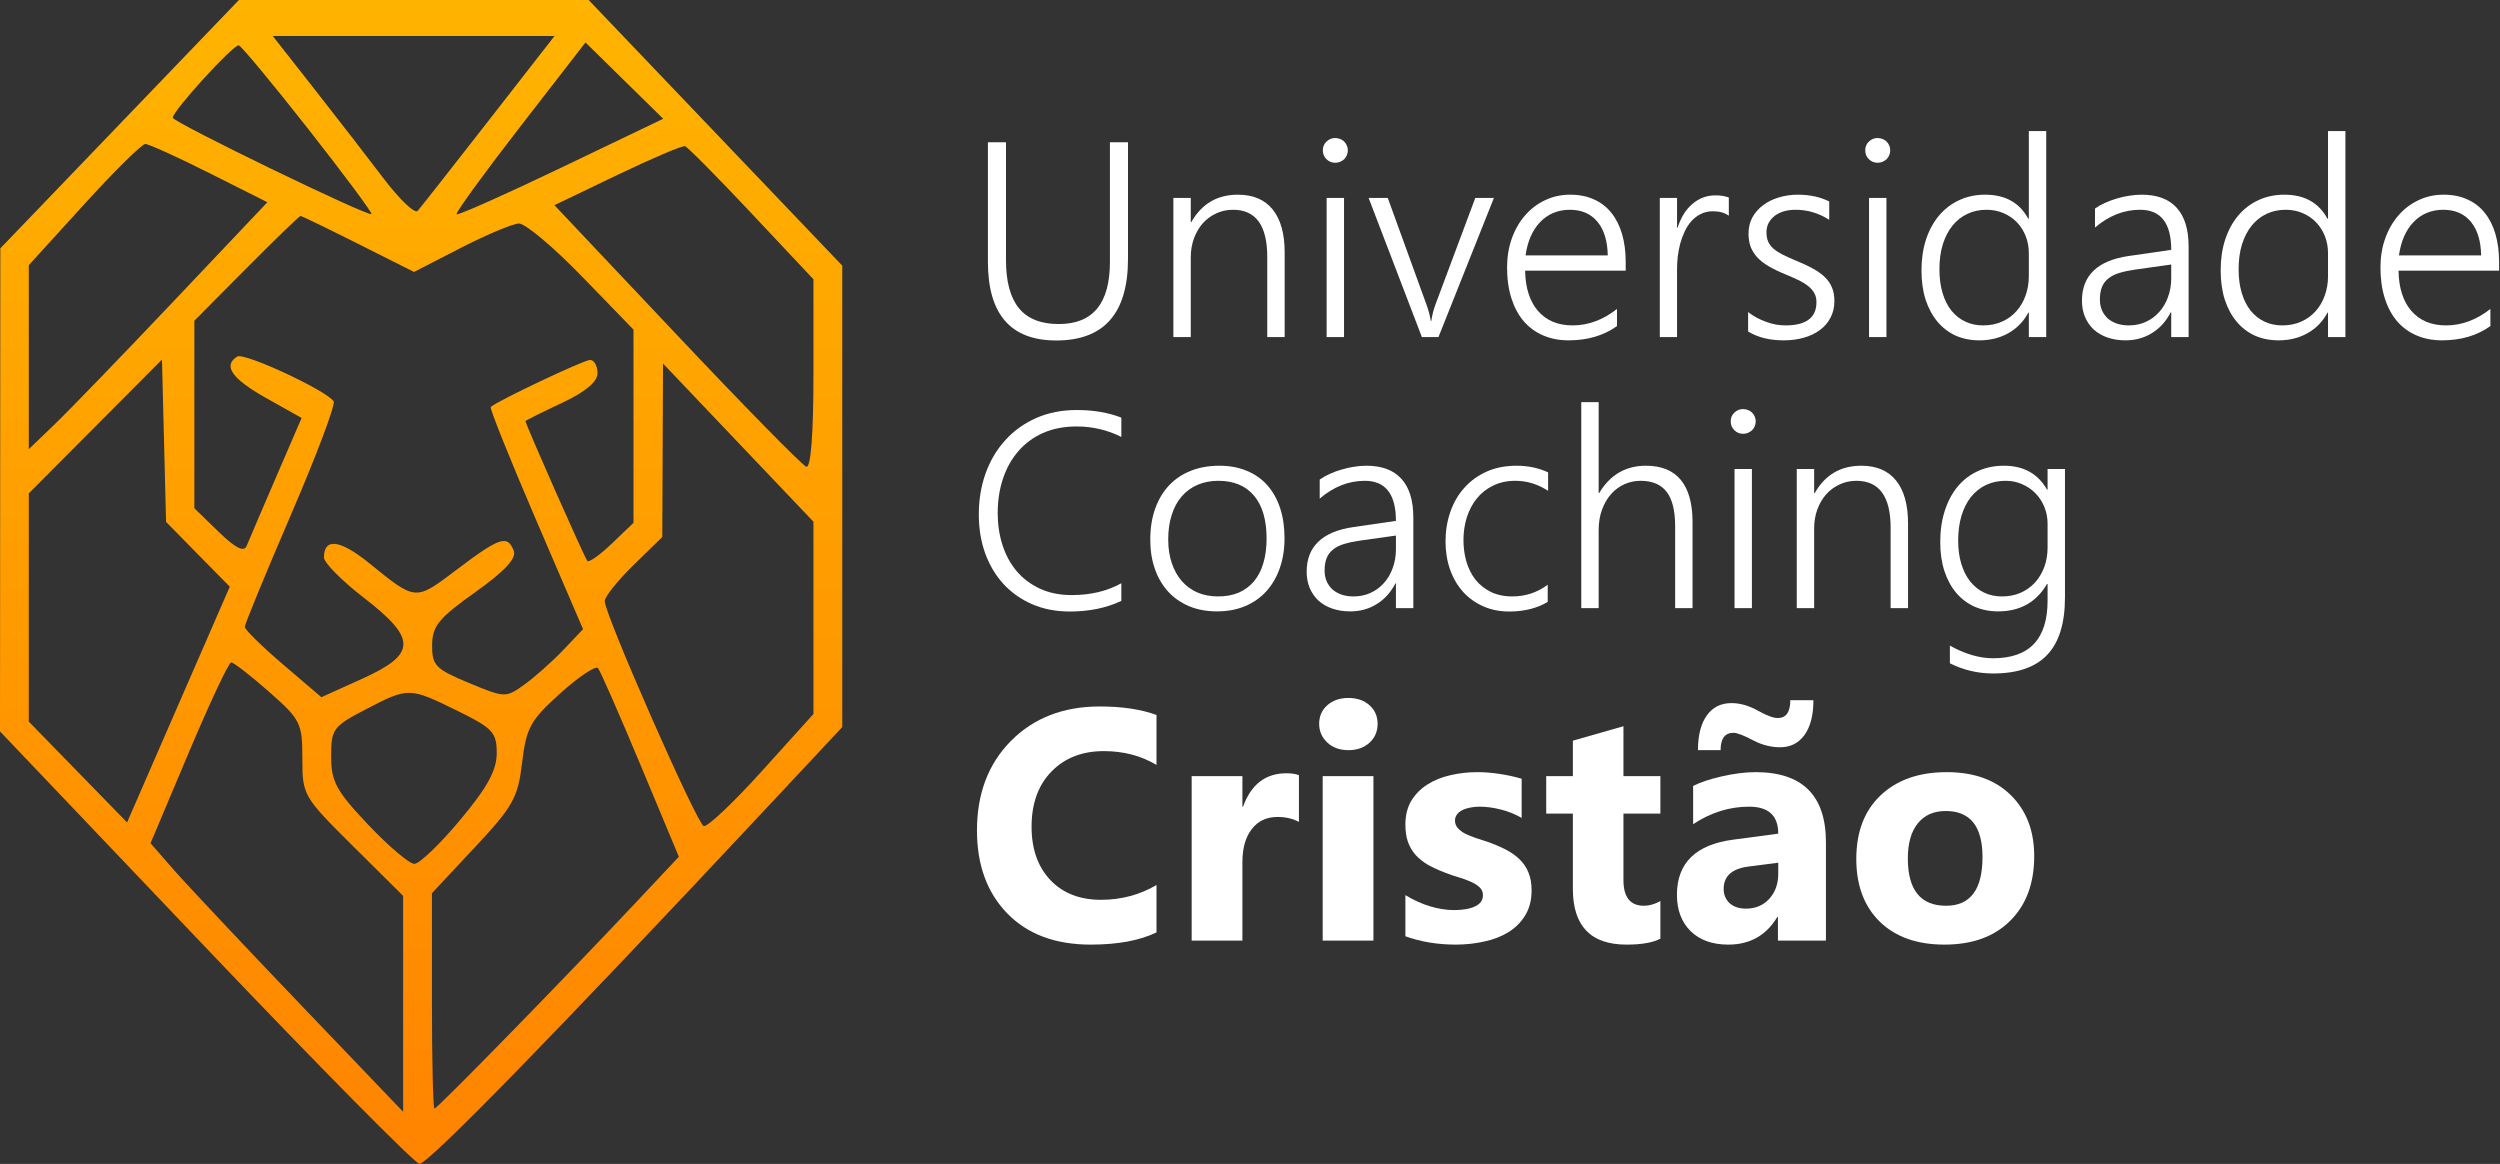 <svg xmlns="http://www.w3.org/2000/svg" width="2193" height="1021" viewBox="0 0 2193 1021" fill="none"><rect x="0" y="0" width="2193" height="1021" fill="#333333" stroke="none"/><path d="M989.477 227.036C989.477 274.79 968.5 298.667 926.546 298.667C886.579 298.667 866.595 275.664 866.595 229.658V124.773H882.447V228.228C882.447 246.98 886.222 261.004 893.77 270.301C901.319 279.597 912.999 284.246 928.811 284.246C958.687 284.246 973.625 266.129 973.625 229.896V124.773H989.477V227.036Z" fill="white"></path><path d="M1111.64 295.688V225.367C1111.64 197.795 1101.63 184.009 1081.61 184.009C1076.29 184.009 1071.36 185.082 1066.83 187.227C1062.3 189.293 1058.37 192.194 1055.03 195.928C1051.77 199.663 1049.19 204.112 1047.28 209.277C1045.46 214.362 1044.54 219.885 1044.54 225.844V295.688H1029.29V173.64H1044.54V194.855H1045.02C1054.08 178.805 1067.7 170.78 1085.9 170.78C1099.25 170.78 1109.42 175.11 1116.41 183.771C1123.4 192.432 1126.9 204.947 1126.9 221.315V295.688H1111.64Z" fill="white"></path><path d="M1171.24 142.771C1168.3 142.771 1165.75 141.738 1163.61 139.672C1161.46 137.606 1160.39 134.984 1160.39 131.805C1160.39 128.707 1161.46 126.164 1163.61 124.177C1165.75 122.111 1168.3 121.079 1171.24 121.079C1172.75 121.079 1174.18 121.357 1175.53 121.913C1176.88 122.39 1178.03 123.105 1178.98 124.058C1180.02 125.012 1180.81 126.164 1181.37 127.515C1182 128.786 1182.32 130.216 1182.32 131.805C1182.32 133.315 1182.04 134.745 1181.49 136.096C1180.93 137.447 1180.14 138.639 1179.1 139.672C1178.07 140.625 1176.88 141.38 1175.53 141.936C1174.26 142.492 1172.83 142.771 1171.24 142.771ZM1163.73 295.688V173.64H1178.98V295.688H1163.73Z" fill="white"></path><path d="M1261.82 295.688H1247.28L1200.56 173.64H1217.36L1251.09 266.606C1253.16 272.248 1254.47 277.214 1255.03 281.504H1255.5C1256.46 275.783 1257.69 270.976 1259.2 267.083L1294.12 173.64H1310.45L1261.82 295.688Z" fill="white"></path><path d="M1337.86 237.405C1337.94 244.874 1338.93 251.588 1340.84 257.548C1342.75 263.507 1345.49 268.553 1349.06 272.685C1352.64 276.816 1356.97 279.995 1362.06 282.22C1367.22 284.365 1373.02 285.438 1379.46 285.438C1393.2 285.438 1406.2 280.63 1418.43 271.016V286.034C1406.75 294.377 1392.61 298.548 1376 298.548C1367.82 298.548 1360.39 297.118 1353.71 294.257C1347.04 291.397 1341.36 287.265 1336.67 281.862C1331.98 276.379 1328.37 269.665 1325.82 261.719C1323.28 253.774 1322.01 244.715 1322.01 234.545C1322.01 225.407 1323.4 216.945 1326.18 209.158C1328.96 201.371 1332.82 194.657 1337.74 189.015C1342.67 183.294 1348.51 178.845 1355.26 175.666C1362.02 172.408 1369.41 170.78 1377.43 170.78C1385.3 170.78 1392.25 172.17 1398.29 174.951C1404.33 177.653 1409.37 181.546 1413.43 186.631C1417.56 191.717 1420.7 197.915 1422.84 205.225C1424.99 212.535 1426.06 220.719 1426.06 229.777V237.405H1337.86ZM1410.33 224.056C1410.09 211.343 1407.07 201.49 1401.27 194.498C1395.47 187.505 1387.4 184.009 1377.07 184.009C1371.91 184.009 1367.1 184.923 1362.65 186.751C1358.28 188.578 1354.43 191.24 1351.09 194.736C1347.75 198.153 1344.97 202.364 1342.75 207.37C1340.6 212.296 1339.09 217.858 1338.22 224.056H1410.33Z" fill="white"></path><path d="M1516.52 189.254C1512.95 186.631 1508.34 185.32 1502.7 185.32C1498.64 185.32 1495.07 186.115 1491.97 187.704C1488.87 189.214 1486.13 191.28 1483.75 193.902C1481.44 196.524 1479.46 199.583 1477.79 203.079C1476.2 206.496 1474.89 210.072 1473.85 213.806C1472.9 217.541 1472.19 221.315 1471.71 225.129C1471.31 228.943 1471.11 232.558 1471.11 235.975V295.688H1455.98V173.64H1471.11V199.742H1471.59C1473.02 195.292 1474.81 191.319 1476.95 187.823C1479.18 184.248 1481.72 181.268 1484.58 178.884C1487.44 176.421 1490.54 174.554 1493.88 173.283C1497.29 172.011 1500.87 171.376 1504.6 171.376C1507.07 171.376 1509.25 171.534 1511.16 171.852C1513.15 172.17 1514.93 172.647 1516.52 173.283V189.254Z" fill="white"></path><path d="M1533.45 273.757C1535.75 275.585 1538.25 277.214 1540.96 278.644C1543.66 280.074 1546.44 281.306 1549.3 282.339C1552.16 283.372 1555.02 284.166 1557.88 284.722C1560.82 285.199 1563.6 285.438 1566.22 285.438C1584.34 285.438 1593.4 278.644 1593.4 265.057C1593.4 261.958 1592.76 259.296 1591.49 257.071C1590.22 254.767 1588.39 252.701 1586.01 250.873C1583.63 248.966 1580.76 247.218 1577.43 245.629C1574.09 244.04 1570.32 242.371 1566.1 240.623C1560.46 238.319 1555.62 235.975 1551.56 233.591C1547.51 231.207 1544.17 228.625 1541.55 225.844C1538.93 222.984 1536.98 219.885 1535.71 216.547C1534.44 213.131 1533.8 209.277 1533.8 204.986C1533.8 199.583 1534.96 194.776 1537.26 190.565C1539.65 186.353 1542.82 182.778 1546.8 179.838C1550.77 176.898 1555.34 174.673 1560.5 173.163C1565.75 171.574 1571.23 170.78 1576.95 170.78C1587.52 170.78 1596.74 172.766 1604.6 176.739V192.829C1595.46 186.949 1585.61 184.009 1575.04 184.009C1571.23 184.009 1567.73 184.486 1564.56 185.44C1561.46 186.393 1558.79 187.744 1556.57 189.492C1554.34 191.24 1552.6 193.346 1551.33 195.809C1550.13 198.193 1549.54 200.854 1549.54 203.794C1549.54 206.814 1550.01 209.476 1550.97 211.78C1551.92 214.005 1553.39 216.031 1555.38 217.858C1557.44 219.686 1560.07 221.434 1563.24 223.103C1566.5 224.771 1570.44 226.559 1575.04 228.466C1580.92 230.85 1586.01 233.234 1590.3 235.617C1594.59 237.922 1598.13 240.464 1600.91 243.245C1603.69 245.947 1605.75 249.006 1607.1 252.423C1608.46 255.76 1609.13 259.653 1609.13 264.103C1609.13 269.586 1607.98 274.472 1605.67 278.763C1603.45 283.054 1600.31 286.669 1596.26 289.609C1592.29 292.549 1587.6 294.774 1582.19 296.284C1576.79 297.793 1570.91 298.548 1564.56 298.548C1552.24 298.548 1541.87 295.966 1533.45 290.801V273.757Z" fill="white"></path><path d="M1647.03 142.771C1644.09 142.771 1641.55 141.738 1639.4 139.672C1637.26 137.606 1636.19 134.984 1636.19 131.805C1636.19 128.707 1637.26 126.164 1639.4 124.177C1641.55 122.111 1644.09 121.079 1647.03 121.079C1648.54 121.079 1649.97 121.357 1651.32 121.913C1652.67 122.39 1653.83 123.105 1654.78 124.058C1655.81 125.012 1656.61 126.164 1657.16 127.515C1657.8 128.786 1658.12 130.216 1658.12 131.805C1658.12 133.315 1657.84 134.745 1657.28 136.096C1656.73 137.447 1655.93 138.639 1654.9 139.672C1653.87 140.625 1652.67 141.38 1651.32 141.936C1650.05 142.492 1648.62 142.771 1647.03 142.771ZM1639.52 295.688V173.64H1654.78V295.688H1639.52Z" fill="white"></path><path d="M1779.69 295.688V274.234H1779.21C1775.16 281.941 1769.36 287.941 1761.81 292.231C1754.34 296.443 1745.84 298.548 1736.3 298.548C1728.68 298.548 1721.72 297.158 1715.45 294.377C1709.25 291.516 1703.92 287.424 1699.47 282.1C1695.03 276.777 1691.57 270.341 1689.11 262.792C1686.72 255.244 1685.53 246.702 1685.53 237.167C1685.53 227.314 1686.84 218.335 1689.46 210.231C1692.16 202.046 1695.94 195.054 1700.79 189.254C1705.71 183.374 1711.59 178.845 1718.43 175.666C1725.34 172.408 1733.01 170.78 1741.43 170.78C1758.99 170.78 1771.58 177.812 1779.21 191.876H1779.69V115H1794.94V295.688H1779.69ZM1779.69 222.03C1779.69 216.706 1778.77 211.74 1776.95 207.132C1775.12 202.523 1772.58 198.51 1769.32 195.094C1766.06 191.677 1762.13 188.975 1757.52 186.989C1752.99 185.003 1747.98 184.009 1742.5 184.009C1736.46 184.009 1730.9 185.201 1725.82 187.585C1720.73 189.969 1716.36 193.425 1712.7 197.954C1709.13 202.404 1706.31 207.847 1704.24 214.283C1702.26 220.719 1701.26 228.029 1701.26 236.213C1701.26 243.921 1702.18 250.834 1704 256.952C1705.83 263.07 1708.41 268.235 1711.75 272.446C1715.17 276.657 1719.22 279.876 1723.91 282.1C1728.6 284.325 1733.8 285.438 1739.52 285.438C1745.72 285.438 1751.28 284.325 1756.21 282.1C1761.21 279.876 1765.43 276.816 1768.84 272.923C1772.34 269.029 1775 264.461 1776.83 259.216C1778.73 253.972 1779.69 248.37 1779.69 242.411V222.03Z" fill="white"></path><path d="M1904.6 295.688V273.996H1904.12C1900.15 281.783 1894.7 287.821 1887.79 292.112C1880.96 296.403 1873.21 298.548 1864.55 298.548C1858.67 298.548 1853.35 297.714 1848.58 296.045C1843.89 294.377 1839.88 292.033 1836.54 289.013C1833.28 285.914 1830.74 282.22 1828.91 277.929C1827.16 273.638 1826.29 268.91 1826.29 263.746C1826.29 252.701 1829.71 243.921 1836.54 237.405C1843.37 230.81 1853.7 226.519 1867.53 224.533L1904.6 219.17C1904.6 195.729 1895.5 184.009 1877.3 184.009C1863.08 184.009 1849.89 189.214 1837.73 199.623V182.937C1840.27 181.109 1843.14 179.48 1846.31 178.05C1849.57 176.54 1852.99 175.269 1856.56 174.236C1860.14 173.124 1863.79 172.289 1867.53 171.733C1871.34 171.097 1875.04 170.78 1878.61 170.78C1892.2 170.78 1902.45 174.594 1909.36 182.222C1916.36 189.85 1919.85 201.212 1919.85 216.309V295.688H1904.6ZM1873.13 236.452C1867.65 237.246 1862.96 238.239 1859.07 239.431C1855.17 240.623 1851.96 242.252 1849.41 244.318C1846.87 246.304 1845 248.807 1843.81 251.827C1842.62 254.767 1842.02 258.422 1842.02 262.792C1842.02 266.05 1842.58 269.069 1843.69 271.85C1844.88 274.631 1846.55 277.055 1848.7 279.121C1850.92 281.107 1853.58 282.657 1856.68 283.769C1859.86 284.881 1863.44 285.438 1867.41 285.438C1872.81 285.438 1877.78 284.405 1882.31 282.339C1886.84 280.273 1890.73 277.412 1893.99 273.757C1897.33 270.102 1899.91 265.732 1901.74 260.647C1903.64 255.561 1904.6 250.039 1904.6 244.08V232.042L1873.13 236.452Z" fill="white"></path><path d="M2042.14 295.688V274.234H2041.66C2037.61 281.941 2031.81 287.941 2024.26 292.231C2016.79 296.443 2008.29 298.548 1998.75 298.548C1991.13 298.548 1984.17 297.158 1977.9 294.377C1971.7 291.516 1966.37 287.424 1961.93 282.1C1957.48 276.777 1954.02 270.341 1951.56 262.792C1949.17 255.244 1947.98 246.702 1947.98 237.167C1947.98 227.314 1949.29 218.335 1951.91 210.231C1954.61 202.046 1958.39 195.054 1963.24 189.254C1968.16 183.374 1974.04 178.845 1980.88 175.666C1987.79 172.408 1995.46 170.78 2003.88 170.78C2021.44 170.78 2034.03 177.812 2041.66 191.876H2042.14V115H2057.39V295.688H2042.14ZM2042.14 222.03C2042.14 216.706 2041.22 211.74 2039.4 207.132C2037.57 202.523 2035.03 198.51 2031.77 195.094C2028.51 191.677 2024.58 188.975 2019.97 186.989C2015.44 185.003 2010.43 184.009 2004.95 184.009C1998.91 184.009 1993.35 185.201 1988.27 187.585C1983.18 189.969 1978.81 193.425 1975.15 197.954C1971.58 202.404 1968.76 207.847 1966.69 214.283C1964.71 220.719 1963.71 228.029 1963.71 236.213C1963.71 243.921 1964.63 250.834 1966.45 256.952C1968.28 263.07 1970.86 268.235 1974.2 272.446C1977.62 276.657 1981.67 279.876 1986.36 282.1C1991.05 284.325 1996.25 285.438 2001.97 285.438C2008.17 285.438 2013.73 284.325 2018.66 282.1C2023.66 279.876 2027.88 276.816 2031.29 272.923C2034.79 269.029 2037.45 264.461 2039.28 259.216C2041.18 253.972 2042.14 248.37 2042.14 242.411V222.03Z" fill="white"></path><path d="M2104 237.405C2104.08 244.874 2105.07 251.588 2106.98 257.548C2108.88 263.507 2111.62 268.553 2115.2 272.685C2118.78 276.816 2123.11 279.995 2128.19 282.22C2133.36 284.365 2139.16 285.438 2145.59 285.438C2159.34 285.438 2172.33 280.63 2184.57 271.016V286.034C2172.89 294.377 2158.74 298.548 2142.14 298.548C2133.95 298.548 2126.52 297.118 2119.85 294.257C2113.17 291.397 2107.49 287.265 2102.8 281.862C2098.12 276.379 2094.5 269.665 2091.96 261.719C2089.42 253.774 2088.14 244.715 2088.14 234.545C2088.14 225.407 2089.53 216.945 2092.32 209.158C2095.1 201.371 2098.95 194.657 2103.88 189.015C2108.8 183.294 2114.64 178.845 2121.4 175.666C2128.15 172.408 2135.54 170.78 2143.57 170.78C2151.43 170.78 2158.39 172.17 2164.42 174.951C2170.46 177.653 2175.51 181.546 2179.56 186.631C2183.69 191.717 2186.83 197.915 2188.98 205.225C2191.12 212.535 2192.19 220.719 2192.19 229.777V237.405H2104ZM2176.46 224.056C2176.22 211.343 2173.2 201.49 2167.4 194.498C2161.6 187.505 2153.54 184.009 2143.21 184.009C2138.04 184.009 2133.24 184.923 2128.79 186.751C2124.42 188.578 2120.56 191.24 2117.23 194.736C2113.89 198.153 2111.11 202.364 2108.88 207.37C2106.74 212.296 2105.23 217.858 2104.35 224.056H2176.46Z" fill="white"></path><path d="M983.637 527.126C970.447 533.324 955.39 536.422 938.465 536.422C926.388 536.422 915.422 534.317 905.57 530.106C895.717 525.815 887.294 519.895 880.302 512.347C873.389 504.798 868.026 495.819 864.212 485.41C860.477 475.001 858.61 463.639 858.61 451.323C858.61 438.371 860.596 426.333 864.569 415.209C868.622 404.006 874.382 394.312 881.851 386.128C889.32 377.864 898.339 371.388 908.907 366.7C919.554 362.012 931.473 359.668 944.663 359.668C959.204 359.668 972.195 361.893 983.637 366.342V383.267C971.401 377.149 958.33 374.09 944.425 374.09C933.38 374.09 923.567 375.997 914.985 379.811C906.404 383.625 899.173 388.948 893.293 395.782C887.413 402.536 882.924 410.561 879.825 419.857C876.726 429.075 875.177 439.166 875.177 450.131C875.177 459.984 876.567 469.28 879.348 478.021C882.129 486.682 886.221 494.27 891.625 500.786C897.107 507.301 903.901 512.466 912.006 516.28C920.11 520.094 929.526 522.001 940.253 522.001C956.701 522.001 971.162 518.544 983.637 511.632V527.126Z" fill="white"></path><path d="M1067.54 536.303C1058.49 536.303 1050.34 534.794 1043.11 531.774C1035.96 528.755 1029.84 524.504 1024.76 519.021C1019.67 513.459 1015.78 506.824 1013.08 499.117C1010.37 491.409 1009.02 482.868 1009.02 473.492C1009.02 463.321 1010.45 454.223 1013.31 446.198C1016.18 438.173 1020.23 431.379 1025.47 425.817C1030.8 420.175 1037.19 415.885 1044.66 412.945C1052.13 410.005 1060.47 408.535 1069.69 408.535C1078.51 408.535 1086.46 410.005 1093.53 412.945C1100.6 415.805 1106.6 419.977 1111.52 425.459C1116.45 430.942 1120.23 437.616 1122.85 445.483C1125.47 453.349 1126.78 462.288 1126.78 472.3C1126.78 481.835 1125.39 490.535 1122.61 498.402C1119.91 506.189 1116.01 512.903 1110.93 518.544C1105.84 524.186 1099.65 528.556 1092.34 531.655C1085.03 534.754 1076.76 536.303 1067.54 536.303ZM1068.74 421.764C1062.06 421.764 1056.02 422.917 1050.62 425.221C1045.22 427.525 1040.57 430.902 1036.68 435.352C1032.86 439.722 1029.92 445.125 1027.86 451.561C1025.79 457.918 1024.76 465.149 1024.76 473.253C1024.76 480.881 1025.79 487.754 1027.86 493.873C1029.92 499.991 1032.82 505.235 1036.56 509.605C1040.37 513.976 1044.98 517.353 1050.38 519.736C1055.78 522.041 1061.82 523.193 1068.5 523.193C1075.33 523.193 1081.37 522.08 1086.61 519.855C1091.86 517.551 1096.31 514.254 1099.96 509.963C1103.62 505.593 1106.36 500.269 1108.19 493.992C1110.09 487.715 1111.05 480.563 1111.05 472.538C1111.05 456.09 1107.39 443.536 1100.08 434.875C1092.77 426.135 1082.32 421.764 1068.74 421.764Z" fill="white"></path><path d="M1224.51 533.443V511.751H1224.04C1220.06 519.538 1214.62 525.576 1207.71 529.867C1200.88 534.158 1193.13 536.303 1184.47 536.303C1178.59 536.303 1173.26 535.469 1168.5 533.8C1163.81 532.132 1159.8 529.788 1156.46 526.768C1153.2 523.669 1150.66 519.975 1148.83 515.684C1147.08 511.393 1146.21 506.665 1146.21 501.501C1146.21 490.456 1149.63 481.676 1156.46 475.16C1163.29 468.565 1173.62 464.275 1187.45 462.288L1224.51 456.925C1224.51 433.485 1215.42 421.764 1197.22 421.764C1183 421.764 1169.81 426.969 1157.65 437.378V420.692C1160.19 418.864 1163.05 417.235 1166.23 415.805C1169.49 414.295 1172.91 413.024 1176.48 411.991C1180.06 410.879 1183.71 410.044 1187.45 409.488C1191.26 408.853 1194.96 408.535 1198.53 408.535C1212.12 408.535 1222.37 412.349 1229.28 419.977C1236.27 427.605 1239.77 438.967 1239.77 454.064V533.443H1224.51ZM1193.05 474.207C1187.57 475.001 1182.88 475.995 1178.98 477.186C1175.09 478.378 1171.87 480.007 1169.33 482.073C1166.79 484.06 1164.92 486.563 1163.73 489.582C1162.54 492.522 1161.94 496.177 1161.94 500.547C1161.94 503.805 1162.5 506.824 1163.61 509.605C1164.8 512.386 1166.47 514.81 1168.62 516.876C1170.84 518.862 1173.5 520.412 1176.6 521.524C1179.78 522.636 1183.35 523.193 1187.33 523.193C1192.73 523.193 1197.7 522.16 1202.23 520.094C1206.76 518.028 1210.65 515.167 1213.91 511.512C1217.24 507.857 1219.83 503.487 1221.65 498.402C1223.56 493.316 1224.51 487.794 1224.51 481.835V469.797L1193.05 474.207Z" fill="white"></path><path d="M1357.65 527.96C1348.59 533.443 1337.62 536.264 1324.75 536.422C1316.01 536.502 1308.14 534.992 1301.15 531.893C1294.16 528.795 1288.2 524.504 1283.27 519.021C1278.35 513.459 1274.57 506.944 1271.95 499.474C1269.33 491.926 1268.02 483.742 1268.02 474.922C1268.02 465.784 1269.41 457.203 1272.19 449.177C1274.97 441.073 1279.02 434.041 1284.35 428.081C1289.67 422.043 1296.19 417.275 1303.89 413.779C1311.6 410.283 1320.42 408.535 1330.35 408.535C1340.44 408.535 1349.66 410.481 1358 414.375V430.584C1349.1 424.704 1339.49 421.764 1329.16 421.764C1321.93 421.764 1315.49 423.155 1309.85 425.936C1304.21 428.638 1299.44 432.372 1295.55 437.14C1291.74 441.828 1288.8 447.35 1286.73 453.707C1284.74 459.984 1283.75 466.658 1283.75 473.73C1283.75 480.246 1284.58 486.483 1286.25 492.442C1288 498.402 1290.62 503.686 1294.12 508.294C1297.7 512.823 1302.18 516.439 1307.59 519.14C1312.99 521.842 1319.35 523.193 1326.66 523.193C1338.1 523.193 1348.43 519.776 1357.65 512.943V527.96Z" fill="white"></path><path d="M1469.44 533.443V461.692C1469.44 448.025 1466.98 437.974 1462.05 431.538C1457.13 425.022 1449.46 421.764 1439.05 421.764C1434.12 421.764 1429.44 422.758 1424.99 424.744C1420.54 426.731 1416.64 429.591 1413.31 433.326C1409.97 437.06 1407.31 441.629 1405.32 447.032C1403.33 452.356 1402.34 458.395 1402.34 465.149V533.443H1387.09V352.755H1402.34V432.491H1402.82C1412.35 416.52 1426.02 408.535 1443.82 408.535C1457.41 408.535 1467.62 412.706 1474.45 421.049C1481.28 429.392 1484.7 441.708 1484.7 457.997V533.443H1469.44Z" fill="white"></path><path d="M1529.04 380.526C1526.1 380.526 1523.55 379.493 1521.41 377.427C1519.26 375.361 1518.19 372.739 1518.19 369.56C1518.19 366.462 1519.26 363.919 1521.41 361.933C1523.55 359.867 1526.1 358.834 1529.04 358.834C1530.55 358.834 1531.98 359.112 1533.33 359.668C1534.68 360.145 1535.83 360.86 1536.78 361.813C1537.82 362.767 1538.61 363.919 1539.17 365.27C1539.8 366.541 1540.12 367.971 1540.12 369.56C1540.12 371.07 1539.84 372.5 1539.29 373.851C1538.73 375.202 1537.94 376.394 1536.9 377.427C1535.87 378.38 1534.68 379.135 1533.33 379.691C1532.06 380.248 1530.63 380.526 1529.04 380.526ZM1521.53 533.443V411.395H1536.78V533.443H1521.53Z" fill="white"></path><path d="M1658.47 533.443V463.122C1658.47 435.55 1648.46 421.764 1628.44 421.764C1623.12 421.764 1618.19 422.837 1613.66 424.983C1609.13 427.048 1605.2 429.949 1601.86 433.683C1598.6 437.418 1596.02 441.867 1594.11 447.032C1592.29 452.117 1591.37 457.64 1591.37 463.599V533.443H1576.12V411.395H1591.37V432.61H1591.85C1600.91 416.56 1614.53 408.535 1632.73 408.535C1646.08 408.535 1656.25 412.865 1663.24 421.526C1670.23 430.187 1673.73 442.702 1673.73 459.07V533.443H1658.47Z" fill="white"></path><path d="M1811.39 524.027C1811.39 546.673 1806.23 563.438 1795.9 574.324C1785.65 585.289 1769.8 590.772 1748.34 590.772C1734.99 590.772 1722.36 587.792 1710.44 581.833V566.338C1723.71 573.728 1736.34 577.423 1748.34 577.423C1780.2 577.423 1796.14 560.578 1796.14 526.888V512.227H1795.66C1786.28 528.278 1771.98 536.303 1752.75 536.303C1745.2 536.303 1738.29 534.913 1732.01 532.132C1725.82 529.351 1720.49 525.338 1716.04 520.094C1711.59 514.85 1708.14 508.493 1705.67 501.024C1703.21 493.475 1701.98 484.973 1701.98 475.518C1701.98 465.506 1703.29 456.408 1705.91 448.224C1708.53 439.96 1712.27 432.889 1717.11 427.009C1721.96 421.129 1727.8 416.6 1734.64 413.421C1741.55 410.164 1749.3 408.535 1757.88 408.535C1775.12 408.535 1787.71 415.527 1795.66 429.512H1796.14V411.395H1811.39V524.027ZM1796.14 459.308C1796.14 454.223 1795.22 449.416 1793.39 444.887C1791.57 440.358 1789.02 436.385 1785.77 432.968C1782.51 429.551 1778.62 426.85 1774.09 424.863C1769.64 422.797 1764.71 421.764 1759.31 421.764C1752.95 421.764 1747.19 422.996 1742.02 425.459C1736.94 427.922 1732.57 431.419 1728.91 435.948C1725.34 440.477 1722.56 445.999 1720.57 452.515C1718.66 458.951 1717.71 466.221 1717.71 474.326C1717.71 481.795 1718.62 488.549 1720.45 494.588C1722.28 500.627 1724.86 505.752 1728.2 509.963C1731.54 514.174 1735.55 517.432 1740.24 519.736C1745 522.041 1750.29 523.193 1756.09 523.193C1762.13 523.193 1767.61 522.12 1772.54 519.975C1777.46 517.75 1781.67 514.73 1785.17 510.916C1788.67 507.023 1791.37 502.494 1793.28 497.329C1795.18 492.085 1796.14 486.443 1796.14 480.405V459.308Z" fill="white"></path><path d="M1014.48 817.905C999.736 825.042 980.485 828.61 956.727 828.61C925.738 828.61 901.37 819.502 883.622 801.284C865.874 783.067 857 758.792 857 728.461C857 696.157 866.954 669.958 886.862 649.862C906.864 629.767 932.781 619.719 964.615 619.719C984.335 619.719 1000.96 622.207 1014.48 627.184V670.991C1000.96 662.915 985.556 658.877 968.277 658.877C949.309 658.877 934.002 664.84 922.358 676.766C910.714 688.692 904.892 704.844 904.892 725.221C904.892 744.753 910.385 760.342 921.372 771.986C932.359 783.536 947.149 789.311 965.742 789.311C983.49 789.311 999.736 784.992 1014.48 776.352V817.905Z" fill="white"></path><path d="M1139.42 720.995C1134.07 718.084 1127.82 716.629 1120.69 716.629C1111.01 716.629 1103.45 720.197 1098.01 727.334C1092.56 734.377 1089.84 744.002 1089.84 756.21V825.089H1045.33V680.851H1089.84V707.614H1090.4C1097.44 688.082 1110.12 678.316 1128.43 678.316C1133.13 678.316 1136.79 678.879 1139.42 680.006V720.995Z" fill="white"></path><path d="M1182.8 658.032C1175.29 658.032 1169.14 655.825 1164.35 651.412C1159.56 646.904 1157.17 641.411 1157.17 634.931C1157.17 628.264 1159.56 622.818 1164.35 618.592C1169.14 614.366 1175.29 612.253 1182.8 612.253C1190.41 612.253 1196.56 614.366 1201.26 618.592C1206.04 622.818 1208.44 628.264 1208.44 634.931C1208.44 641.693 1206.04 647.233 1201.26 651.553C1196.56 655.872 1190.41 658.032 1182.8 658.032ZM1204.78 825.089H1160.27V680.851H1204.78V825.089Z" fill="white"></path><path d="M1232.81 821.286V785.226C1240.13 789.64 1247.41 792.927 1254.64 795.086C1261.97 797.246 1268.87 798.326 1275.35 798.326C1283.23 798.326 1289.43 797.246 1293.94 795.086C1298.54 792.927 1300.84 789.64 1300.84 785.226C1300.84 782.409 1299.81 780.062 1297.74 778.183C1295.68 776.305 1293 774.662 1289.71 773.253C1286.52 771.845 1283 770.577 1279.15 769.45C1275.3 768.323 1271.59 767.056 1268.02 765.647C1262.29 763.487 1257.22 761.187 1252.81 758.745C1248.49 756.21 1244.83 753.299 1241.82 750.012C1238.91 746.725 1236.66 742.922 1235.06 738.603C1233.56 734.283 1232.81 729.165 1232.81 723.249C1232.81 715.173 1234.55 708.224 1238.02 702.402C1241.59 696.58 1246.28 691.838 1252.11 688.176C1258.02 684.419 1264.74 681.696 1272.25 680.006C1279.85 678.222 1287.74 677.33 1295.91 677.33C1302.3 677.33 1308.78 677.846 1315.35 678.879C1321.92 679.818 1328.4 681.227 1334.79 683.105V717.474C1329.15 714.187 1323.1 711.746 1316.62 710.149C1310.23 708.459 1303.94 707.614 1297.74 707.614C1294.83 707.614 1292.06 707.896 1289.43 708.459C1286.9 708.929 1284.64 709.68 1282.67 710.713C1280.7 711.652 1279.15 712.92 1278.02 714.516C1276.9 716.018 1276.33 717.756 1276.33 719.728C1276.33 722.357 1277.18 724.611 1278.87 726.489C1280.56 728.367 1282.77 730.01 1285.49 731.419C1288.21 732.733 1291.22 733.954 1294.5 735.081C1297.88 736.114 1301.22 737.194 1304.5 738.321C1310.42 740.387 1315.77 742.64 1320.56 745.082C1325.35 747.524 1329.44 750.388 1332.82 753.674C1336.29 756.961 1338.92 760.811 1340.7 765.225C1342.58 769.638 1343.52 774.897 1343.52 781.001C1343.52 789.546 1341.64 796.871 1337.89 802.974C1334.23 808.984 1329.3 813.914 1323.1 817.764C1316.99 821.521 1309.9 824.244 1301.83 825.934C1293.85 827.718 1285.54 828.61 1276.9 828.61C1261.03 828.61 1246.33 826.169 1232.81 821.286Z" fill="white"></path><path d="M1456.49 823.399C1449.92 826.873 1440.01 828.61 1426.77 828.61C1395.4 828.61 1379.72 812.318 1379.72 779.733V713.671H1356.34V680.851H1379.72V649.721L1424.09 637.044V680.851H1456.49V713.671H1424.09V771.986C1424.09 787.011 1430.06 794.523 1441.98 794.523C1446.68 794.523 1451.51 793.161 1456.49 790.438V823.399Z" fill="white"></path><path d="M1601.71 825.089H1559.6V804.383H1559.03C1549.36 820.535 1535.04 828.61 1516.07 828.61C1502.08 828.61 1491.05 824.666 1482.97 816.778C1474.99 808.797 1471 798.185 1471 784.945C1471 756.961 1487.57 740.809 1520.72 736.49L1559.88 731.278C1559.88 715.502 1551.33 707.614 1534.24 707.614C1517.06 707.614 1500.72 712.732 1485.22 722.967V689.443C1491.42 686.25 1499.87 683.433 1510.58 680.992C1521.38 678.55 1531.19 677.33 1540.02 677.33C1581.15 677.33 1601.71 697.848 1601.71 738.884V825.089ZM1559.88 766.492V756.773L1533.68 760.154C1519.22 762.032 1511.99 768.558 1511.99 779.733C1511.99 784.804 1513.72 788.983 1517.2 792.269C1520.77 795.462 1525.56 797.058 1531.57 797.058C1539.92 797.058 1546.73 794.194 1551.99 788.466C1557.25 782.644 1559.88 775.319 1559.88 766.492ZM1590.73 614.225C1590.73 627.372 1588.1 637.561 1582.84 644.791C1577.67 651.928 1570.58 655.497 1561.57 655.497C1553.49 655.497 1545.61 653.478 1537.91 649.44C1529.55 645.026 1523.77 642.819 1520.58 642.819C1513.07 642.819 1509.31 647.89 1509.31 658.032H1489.45C1489.45 644.979 1492.03 634.837 1497.2 627.607C1502.36 620.376 1509.59 616.761 1518.89 616.761C1526.5 616.761 1534.38 619.061 1542.55 623.663C1549.97 627.795 1555.61 629.861 1559.46 629.861C1566.78 629.861 1570.44 624.649 1570.44 614.225H1590.73Z" fill="white"></path><path d="M1705.67 828.61C1681.63 828.61 1662.71 821.896 1648.9 808.468C1635.19 794.946 1628.34 776.634 1628.34 753.533C1628.34 729.682 1635.47 711.041 1649.75 697.613C1664.02 684.091 1683.32 677.33 1707.64 677.33C1731.58 677.33 1750.37 684.091 1763.98 697.613C1777.6 711.041 1784.41 728.836 1784.41 750.998C1784.41 774.944 1777.36 793.866 1763.28 807.764C1749.29 821.661 1730.08 828.61 1705.67 828.61ZM1706.79 711.417C1696.28 711.417 1688.11 715.032 1682.28 722.263C1676.46 729.494 1673.55 739.729 1673.55 752.97C1673.55 780.672 1684.73 794.523 1707.08 794.523C1728.39 794.523 1739.05 780.296 1739.05 751.843C1739.05 724.892 1728.3 711.417 1706.79 711.417Z" fill="white"></path><path fill-rule="evenodd" clip-rule="evenodd" d="M0.303 217.861L0 641.591L180.035 830.719C279.058 934.737 363.594 1020.32 367.901 1020.9C374.904 1021.84 488.071 905.815 674.106 706.968L738.833 637.783V233.016L516.362 0H209.57L0.303 217.861ZM428.624 105.773C396.829 146.586 368.804 182.233 366.354 184.999C363.903 187.758 350.478 174.971 336.522 156.582C322.567 138.187 294.965 102.534 275.193 77.356L239.243 31.574H486.436L428.624 105.773ZM270.678 113.521C301.987 153.38 326.804 186.798 325.831 187.777C323.186 190.417 151.555 107.169 151.555 103.241C151.555 97.166 205.13 38.47 209.487 39.771C211.83 40.472 239.363 73.662 270.678 113.521ZM492.208 147.122C442.952 170.733 401.704 189.103 400.542 187.941C399.38 186.779 424.342 152.395 456.011 111.532L513.59 37.232L581.764 104.194L492.208 147.122ZM183.717 151.852L234.538 177.402L152.572 263.94C107.484 311.528 60.401 360.266 47.929 372.233L25.259 393.994V232.6L73.643 179.448C100.254 150.217 124.471 126.296 127.458 126.296C130.445 126.296 155.761 137.795 183.717 151.852ZM659.291 187.234L713.573 245.015V328.269C713.573 380.934 711.256 410.74 707.258 409.408C703.792 408.252 652.661 356.155 593.649 293.639L486.341 179.972L541.545 153.475C571.907 138.901 598.606 127.534 600.879 128.216C603.153 128.898 629.441 155.458 659.291 187.234ZM314.332 213.996L363.165 238.548L404.179 217.463C426.736 205.863 449.684 196.233 455.178 196.068C460.672 195.898 485.533 216.768 510.432 242.444L555.703 289.136V458.619L536.822 476.705C526.44 486.651 516.741 493.578 515.263 492.094C512.99 489.808 460.981 372.264 460.981 369.404C460.981 368.861 475.189 361.763 492.555 353.629C513.545 343.797 524.129 334.969 524.129 327.29C524.129 320.938 521.205 315.74 517.631 315.74C512.137 315.74 436.688 351.444 430.493 356.976C429.35 357.993 447.101 402.272 469.935 455.367L511.449 551.908L494.108 570.17C484.573 580.211 469.266 593.826 460.097 600.418C443.653 612.246 442.971 612.227 411.157 599.004C382.027 586.898 378.907 583.678 379.059 565.914C379.198 549.155 384.805 542.259 416.796 519.519C442.693 501.099 453.22 489.821 450.682 483.209C445.2 468.912 438.513 471.097 401.003 499.419C363.935 527.4 365.223 527.489 323.905 494.039C298.299 473.314 284.166 471.52 284.166 489C284.166 493.584 299.796 509.39 318.898 524.129C365.817 560.326 365.602 573.732 317.774 595.373L281.918 611.589L248.311 582.882C229.827 567.089 214.703 552.255 214.703 549.912C214.703 547.57 232.96 503.246 255.263 451.414C277.574 399.582 294.415 354.892 292.691 352.101C286.92 342.762 214.28 308.946 208.136 312.741C195.285 320.679 203.274 332.19 233.338 349.076L264.584 366.631L242.179 418.539C229.853 447.095 218.252 474.198 216.402 478.77C214.028 484.617 206.696 480.961 191.762 466.481L170.5 445.876V281.306L216.124 235.378C241.219 210.113 262.595 189.444 263.624 189.444C264.66 189.444 287.475 200.495 314.332 213.996ZM201.556 514.657L111.469 721.429L25.259 632.977V432.804L142.083 315.45L145.676 457.824L201.556 514.657ZM713.573 626.303L668.315 676.423C643.422 703.994 620.474 725.692 617.323 724.643C611.261 722.623 530.444 539.038 530.444 527.28C530.444 523.485 541.81 509.277 555.703 495.712L580.962 471.047L581.6 318.898L713.573 457.659V626.303ZM235.915 606.758C263.706 631.222 265.222 634.253 265.222 665.341C265.222 697.546 266.005 698.904 309.426 741.99L353.629 785.853V975.259L263.157 880.726C213.403 828.73 163.541 775.724 152.364 762.936L132.043 739.672L165.48 660.403C183.868 616.805 200.647 581.095 202.762 581.051C204.878 581 219.8 592.569 235.915 606.758ZM561.847 670.999L595.499 751.563L555.457 794.138C492.82 860.727 383.58 972.48 381.118 972.48C379.893 972.48 378.888 929.957 378.888 877.992V783.497L416.405 743.392C450.126 707.347 454.331 699.813 458 668.966C461.65 638.301 465.225 631.809 491.526 608.141C507.723 593.56 522.595 583.615 524.584 586.039C526.573 588.458 543.339 626.688 561.847 670.999ZM400.851 623.322C432.324 638.762 435.722 642.399 435.722 660.662C435.722 675.741 427.538 690.688 403.598 719.339C385.936 740.481 367.875 757.777 363.474 757.777C359.066 757.777 340.842 742.318 322.971 723.424C294.889 693.732 290.481 685.605 290.481 663.554C290.481 639.513 292.218 637.133 320.477 622.425C358.277 602.748 358.908 602.755 400.851 623.322Z" fill="url(#paint0_linear_248_4)"></path><defs><linearGradient id="paint0_linear_248_4" x1="369.416" y1="-6.21951e-09" x2="369.698" y2="1224.17" gradientUnits="userSpaceOnUse"><stop stop-color="#FFB400"></stop><stop offset="1" stop-color="#FF7A00"></stop></linearGradient></defs></svg>